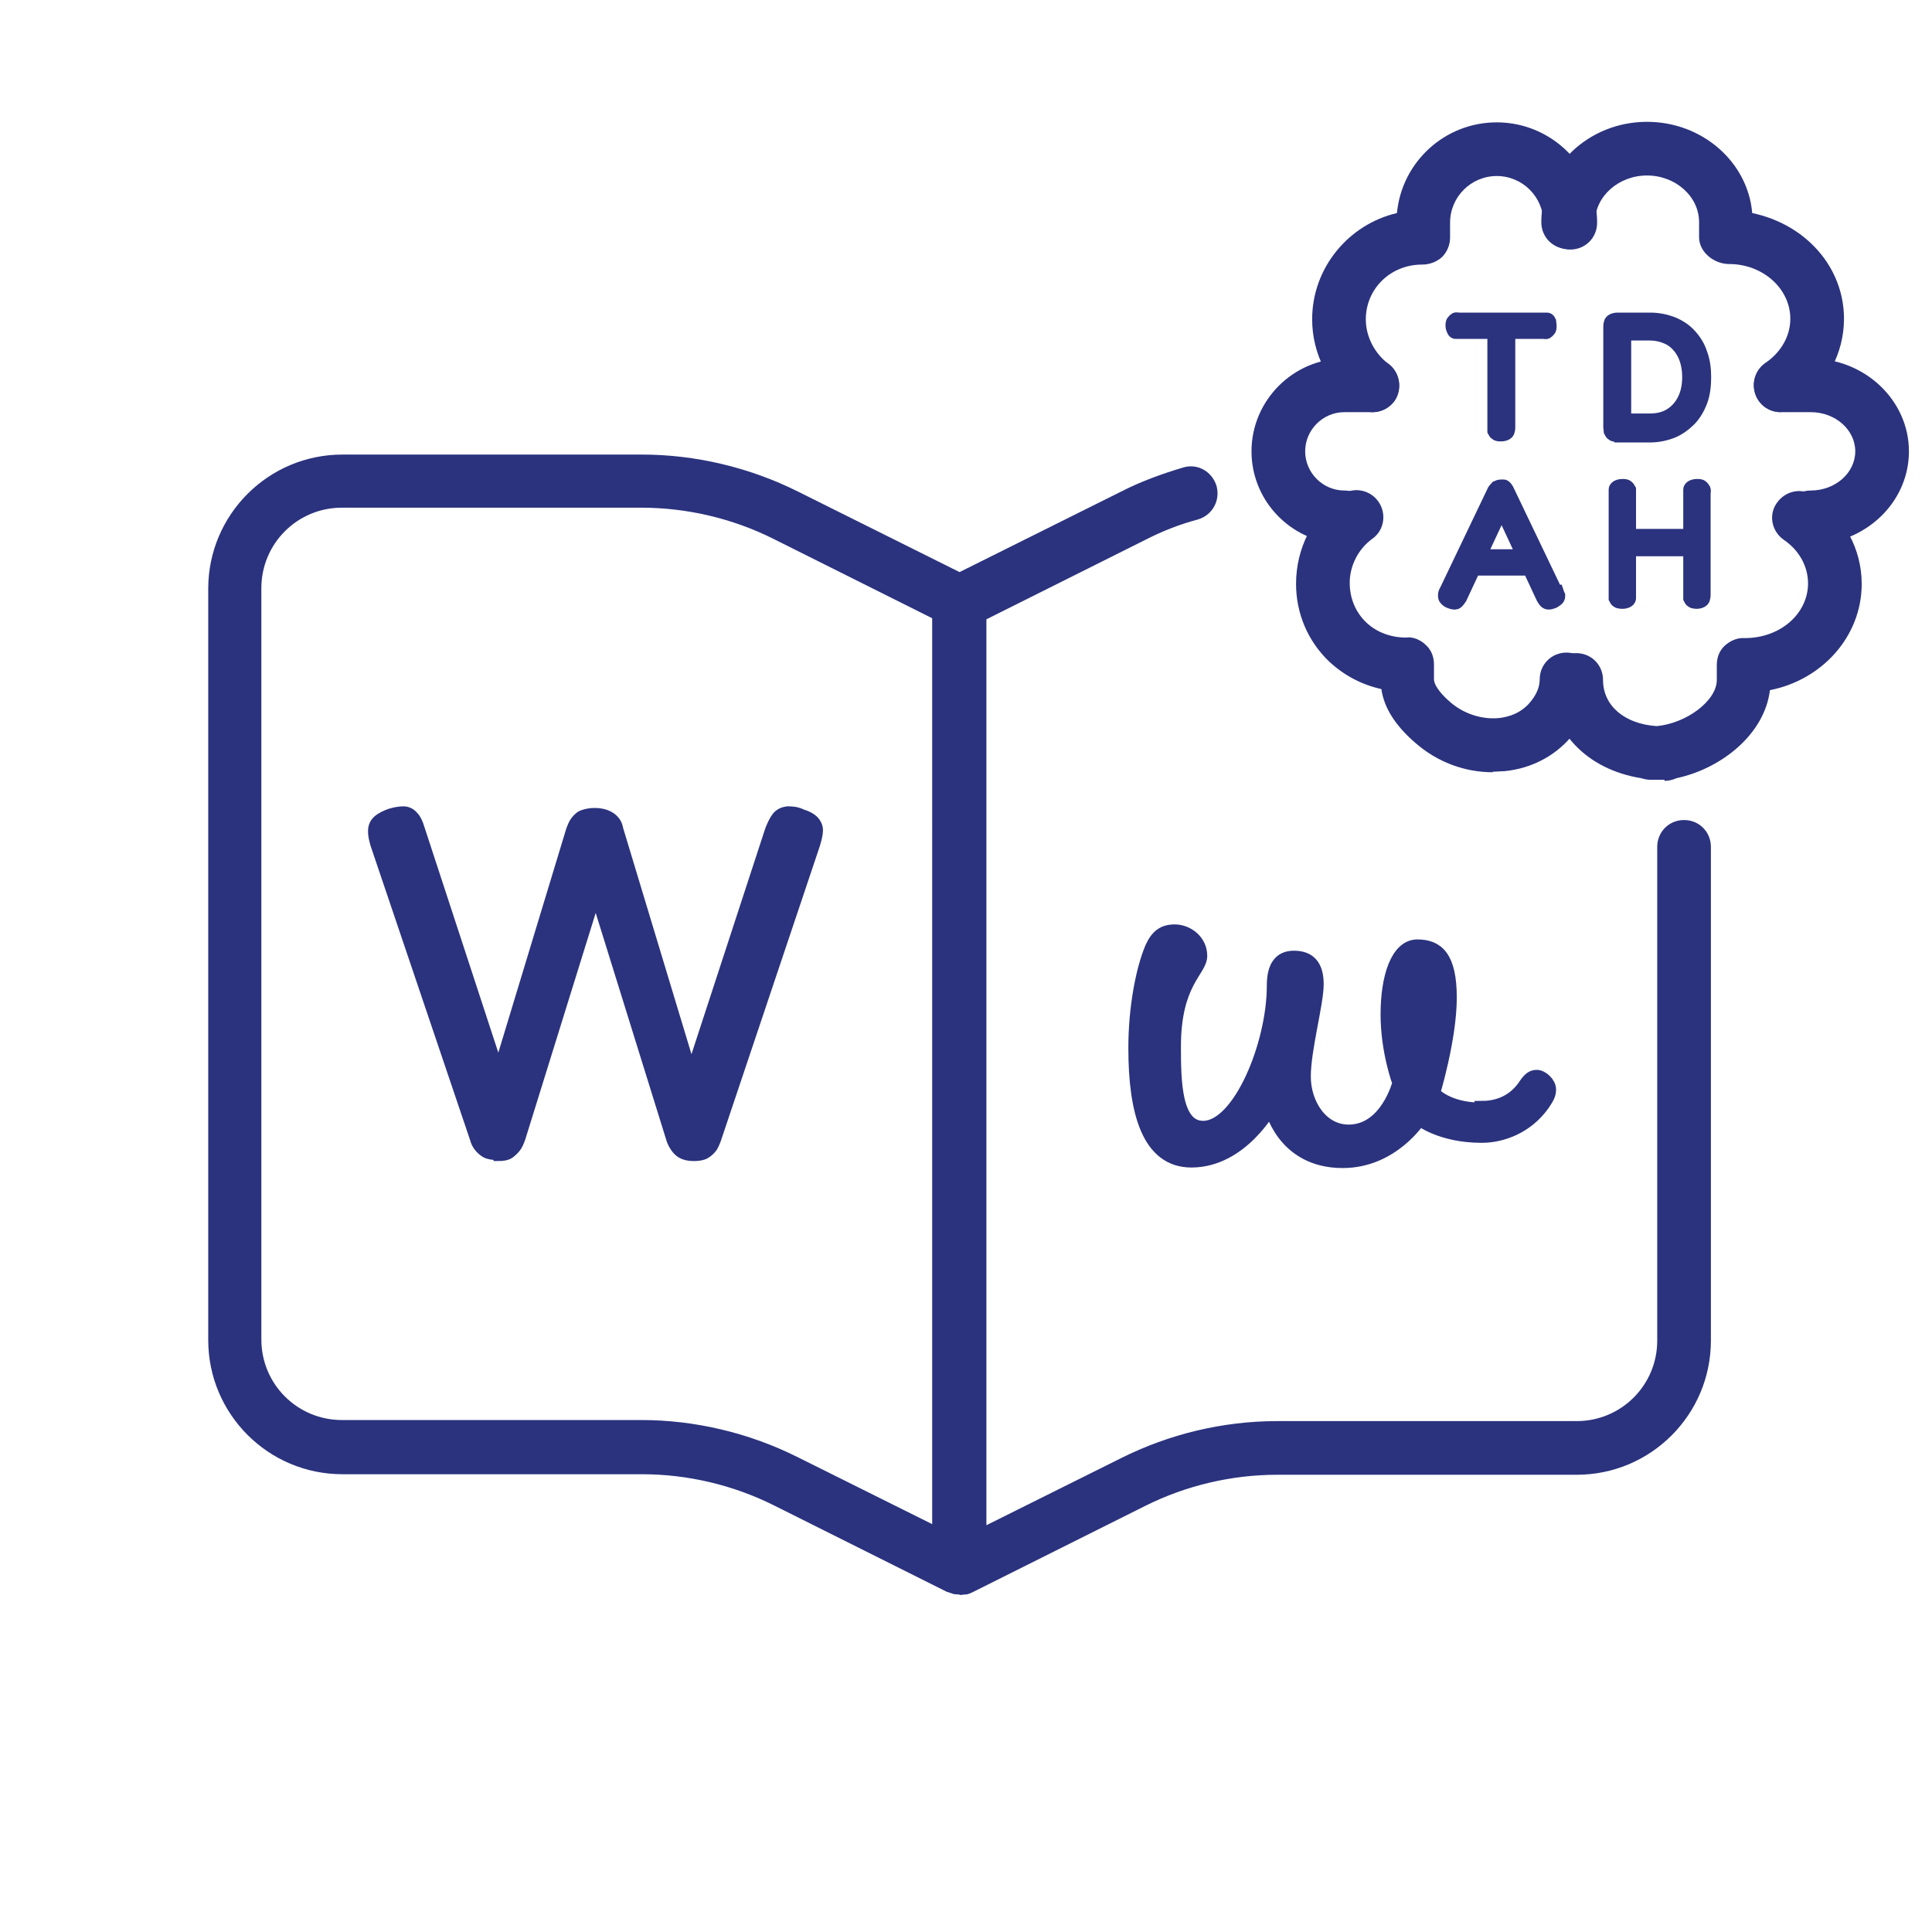 <?xml version="1.0" encoding="UTF-8"?>
<svg id="Layer_1" data-name="Layer 1" xmlns="http://www.w3.org/2000/svg" viewBox="0 0 36 36">
  <defs>
    <style>
      .cls-1 {
        fill: none;
      }

      .cls-2, .cls-3 {
        fill: #2b337e;
      }

      .cls-3 {
        stroke: #2b337e;
        stroke-miterlimit: 10;
        stroke-width: .25px;
      }
    </style>
  </defs>
  <rect class="cls-1" x="0" width="36" height="36"/>
  <path class="cls-3" d="M27.6,20.64c.25,0,.56-.07.79-.38.08-.12.14-.2.24-.2.11,0,.24.13.24.24,0,.1-.04.16-.12.28-.3.42-.76.59-1.14.59-.77,0-1.16-.32-1.16-.32,0,0-.5.79-1.43.79-1.13,0-1.34-1.02-1.34-1.02,0,0-.54,1.01-1.48,1.01-.8,0-1.05-.91-1.05-2.1,0-.76.14-1.47.31-1.87.1-.22.22-.31.43-.31.23,0,.48.18.48.46s-.49.49-.49,1.69c0,.65.01,1.51.54,1.51.67,0,1.31-1.54,1.31-2.64,0-.34.11-.53.38-.53s.43.14.43.5-.24,1.21-.24,1.72.32,1.02.83,1.02c.71,0,.94-.9.94-.9,0,0-.22-.58-.22-1.28s.19-1.27.56-1.27.61.2.61.96-.31,1.78-.31,1.78c0,0,.25.3.89.3Z"/>
  <path class="cls-3" d="M9.27,21.49c-.09,0-.16-.01-.21-.04s-.09-.07-.12-.11-.05-.09-.06-.13l-1.86-5.5c-.04-.14-.05-.25-.02-.32.03-.08.12-.14.28-.2.1-.03.18-.04.24-.04.06,0,.12.03.16.08.05.05.08.12.11.22l1.5,4.58,1.38-4.55c.02-.05.04-.11.07-.15s.07-.09.12-.11.13-.04.22-.04c.1,0,.18.02.24.05s.1.07.12.1c.03.04.04.08.05.13l1.39,4.6,1.5-4.59c.04-.1.08-.18.12-.23.04-.05.1-.08.17-.09.07,0,.16,0,.26.05.1.03.17.07.21.11.04.04.07.1.07.16s-.02.15-.05.25l-1.85,5.51s-.03.08-.06.13c-.03.04-.07.08-.12.11s-.12.04-.21.04c-.09,0-.16-.02-.21-.05s-.09-.08-.12-.13c-.03-.05-.05-.1-.06-.14l-1.43-4.6-1.43,4.6s-.03.09-.06.14c-.03.05-.07.09-.12.13s-.12.05-.21.05Z"/>
  <path class="cls-2" d="M17.87,29.71h0s-.08,0-.11-.01h0s-.08-.03-.12-.04l-3.22-1.61c-.76-.38-1.61-.58-2.46-.58h-5.58c-1.38,0-2.5-1.12-2.5-2.5v-14c0-1.38,1.12-2.5,2.5-2.5h5.58c1,0,2.01.24,2.91.69l3.01,1.5,3.01-1.5c.37-.19.76-.33,1.16-.45.27-.08.54.08.62.35.07.27-.08.54-.35.62-.34.09-.67.22-.98.38l-2.96,1.48v16.88l2.51-1.25c.9-.45,1.9-.69,2.91-.69h5.58c.83,0,1.5-.67,1.5-1.5v-9.2c0-.28.22-.5.5-.5s.5.22.5.5v9.2c0,1.38-1.12,2.5-2.5,2.5h-5.58c-.85,0-1.7.2-2.46.58l-3.22,1.61s-.08.04-.12.04c-.04,0-.08.01-.11.01ZM6.37,9.46c-.83,0-1.5.67-1.5,1.5v14c0,.83.67,1.5,1.5,1.5h5.58c1,0,2.01.24,2.91.69l2.51,1.25V11.52l-2.96-1.48c-.76-.38-1.61-.58-2.46-.58h-5.58Z"/>
  <g>
    <path class="cls-2" d="M25.58,7.68c-.1,0-.21-.03-.3-.1-.52-.38-.83-.99-.83-1.63,0-.96.68-1.77,1.58-1.98.09-.95.89-1.69,1.86-1.69,1.03,0,1.87.84,1.87,1.87,0,.28-.22.5-.5.5s-.5-.22-.5-.5c0-.48-.39-.87-.87-.87s-.87.39-.87.87v.28c0,.14-.06.27-.15.36-.1.09-.23.14-.37.14h0c-.6,0-1.05.46-1.05,1.02,0,.32.16.63.42.83.22.16.27.48.11.7-.1.13-.25.2-.4.2Z"/>
    <path class="cls-2" d="M27.82,14.39c-.53,0-1.04-.19-1.45-.55-.37-.32-.58-.65-.63-1-.36-.08-.69-.25-.97-.51-.4-.38-.62-.9-.62-1.45,0-.66.31-1.27.83-1.65.22-.16.53-.12.7.11.16.22.12.54-.11.7-.26.19-.42.5-.42.82,0,.29.11.55.31.74.2.19.47.28.74.28.12-.02.27.04.37.14.1.09.15.22.15.36v.28c0,.08.08.23.3.42.25.22.59.33.91.3.18-.02.43-.09.61-.33.1-.13.15-.26.15-.39,0-.28.22-.5.5-.5s.5.22.5.5c0,.35-.12.69-.35.99-.31.41-.78.67-1.31.72-.07,0-.14.01-.22.01Z"/>
    <path class="cls-2" d="M25.05,10.14h-.11s-.09,0-.13-.02c-.84-.12-1.49-.84-1.49-1.71,0-.95.78-1.73,1.73-1.73h.52c.28,0,.5.22.5.5s-.22.5-.5.5h-.52c-.4,0-.73.33-.73.73s.33.73.73.73c.28,0,.5.22.5.5s-.22.5-.5.5Z"/>
    <g>
      <path class="cls-2" d="M33.18,7.68c-.16,0-.32-.08-.41-.22-.16-.23-.1-.54.13-.7.29-.2.46-.5.46-.82,0-.56-.51-1.02-1.14-1.02-.28,0-.56-.22-.56-.5v-.28c0-.48-.44-.87-.97-.87s-.97.39-.97.87c0,.28-.22.5-.5.5s-.5-.22-.5-.5c0-1.03.88-1.87,1.97-1.87,1.03,0,1.88.75,1.96,1.7,1,.21,1.71,1.01,1.71,1.97,0,.65-.33,1.26-.89,1.64-.09.06-.18.09-.28.09Z"/>
      <path class="cls-2" d="M31.01,14.53h-.25c-.06,0-.12-.01-.18-.03-1.01-.16-1.71-.88-1.71-1.83,0-.28.22-.5.5-.5s.5.22.5.5c0,.48.4.82,1,.86.55-.05,1.12-.47,1.12-.86v-.28c0-.14.05-.27.15-.36.1-.09.23-.15.37-.14h0c.67,0,1.18-.46,1.18-1.02,0-.32-.17-.62-.45-.81-.23-.16-.29-.47-.13-.69.16-.23.47-.29.69-.13.56.38.89.99.89,1.64,0,.98-.74,1.79-1.71,1.98-.1.82-.9,1.46-1.74,1.64-.07.03-.14.05-.22.05Z"/>
      <path class="cls-2" d="M33.86,10.14h-.12c-.28,0-.5-.22-.5-.5s.22-.5.5-.5c.46,0,.83-.33.83-.73s-.37-.73-.83-.73h-.56c-.28,0-.5-.22-.5-.5s.22-.5.5-.5h.56c1.01,0,1.83.78,1.83,1.73,0,.88-.69,1.6-1.58,1.72-.04,0-.08.01-.12.01Z"/>
    </g>
  </g>
  <g>
    <path class="cls-3" d="M28.76,5.95s.05,0,.07,0c.02,0,.03.02.04.04,0,.02.01.05.01.08s0,.07-.02.08c-.01.02-.03.03-.04.04s-.04,0-.07,0h-.64v1.77s0,.05-.01.07c0,.02-.02.04-.04.05-.02.01-.05.02-.09.02s-.07,0-.09-.02c-.02-.01-.03-.03-.04-.05,0-.02,0-.05,0-.07v-1.77h-.65s-.05,0-.07,0-.03-.02-.04-.04c-.01-.02-.02-.05-.02-.08s0-.07.02-.08c.01-.02.03-.03.04-.04s.04,0,.07,0h1.57Z"/>
    <path class="cls-3" d="M30.13,8.11s-.06,0-.08-.02c-.02-.01-.03-.03-.04-.05,0-.02-.01-.05-.01-.07v-1.88s0-.05.01-.07c0-.02.02-.04.04-.05.02-.01.05-.02.09-.02h.61c.15,0,.29.03.42.08.12.05.23.12.32.22s.16.21.2.34c.05.13.07.28.07.44s-.02.32-.07.45c-.05.13-.12.25-.21.34s-.2.17-.32.22c-.13.05-.27.08-.42.08h-.6ZM30.27,7.83h.47c.15,0,.28-.03.39-.1s.19-.16.25-.28c.06-.12.09-.26.09-.42s-.03-.31-.09-.43c-.06-.12-.14-.21-.25-.28-.11-.06-.24-.1-.39-.1h-.47v1.6Z"/>
  </g>
  <g>
    <path class="cls-3" d="M29.01,11.02s.02.06.03.08c0,.02,0,.04-.02.06s-.04.03-.07.05c-.05.02-.09.03-.12.02-.03-.01-.05-.04-.08-.09l-.77-1.65-.77,1.65s-.05.08-.08.09c-.03.01-.07,0-.12-.02-.03-.01-.05-.03-.07-.05s-.02-.04-.02-.07c0-.03.01-.06.03-.09l.89-1.86s.03-.04.05-.06c.02-.01.05-.02.08-.02.02,0,.04,0,.05,0s.03.02.04.03c.01.01.02.03.03.05l.9,1.88ZM27.4,10.6l.11-.24h.96l.1.24h-1.17Z"/>
    <path class="cls-3" d="M30.23,11.22s-.07,0-.09-.02c-.02-.01-.03-.03-.04-.05,0-.02,0-.05,0-.08v-1.88s0-.05,0-.07c0-.02.02-.04.04-.05.02-.01.05-.02.09-.02.04,0,.07,0,.09.02s.03.03.04.05c0,.02,0,.05,0,.08v1.88s0,.05,0,.07c0,.02-.02.04-.04.05-.02.01-.05.02-.09.02ZM30.24,10.24v-.26h1.3v.26h-1.3ZM31.62,11.22s-.07,0-.09-.02c-.02-.01-.03-.03-.04-.05,0-.02,0-.05,0-.08v-1.88s0-.05,0-.07c0-.02.02-.04.04-.05s.05-.02.09-.02.07,0,.09.02.03.03.04.05,0,.05,0,.08v1.88s0,.05-.01.07c0,.02-.02.04-.04.05-.02.01-.05.02-.09.02Z"/>
  </g>
</svg>